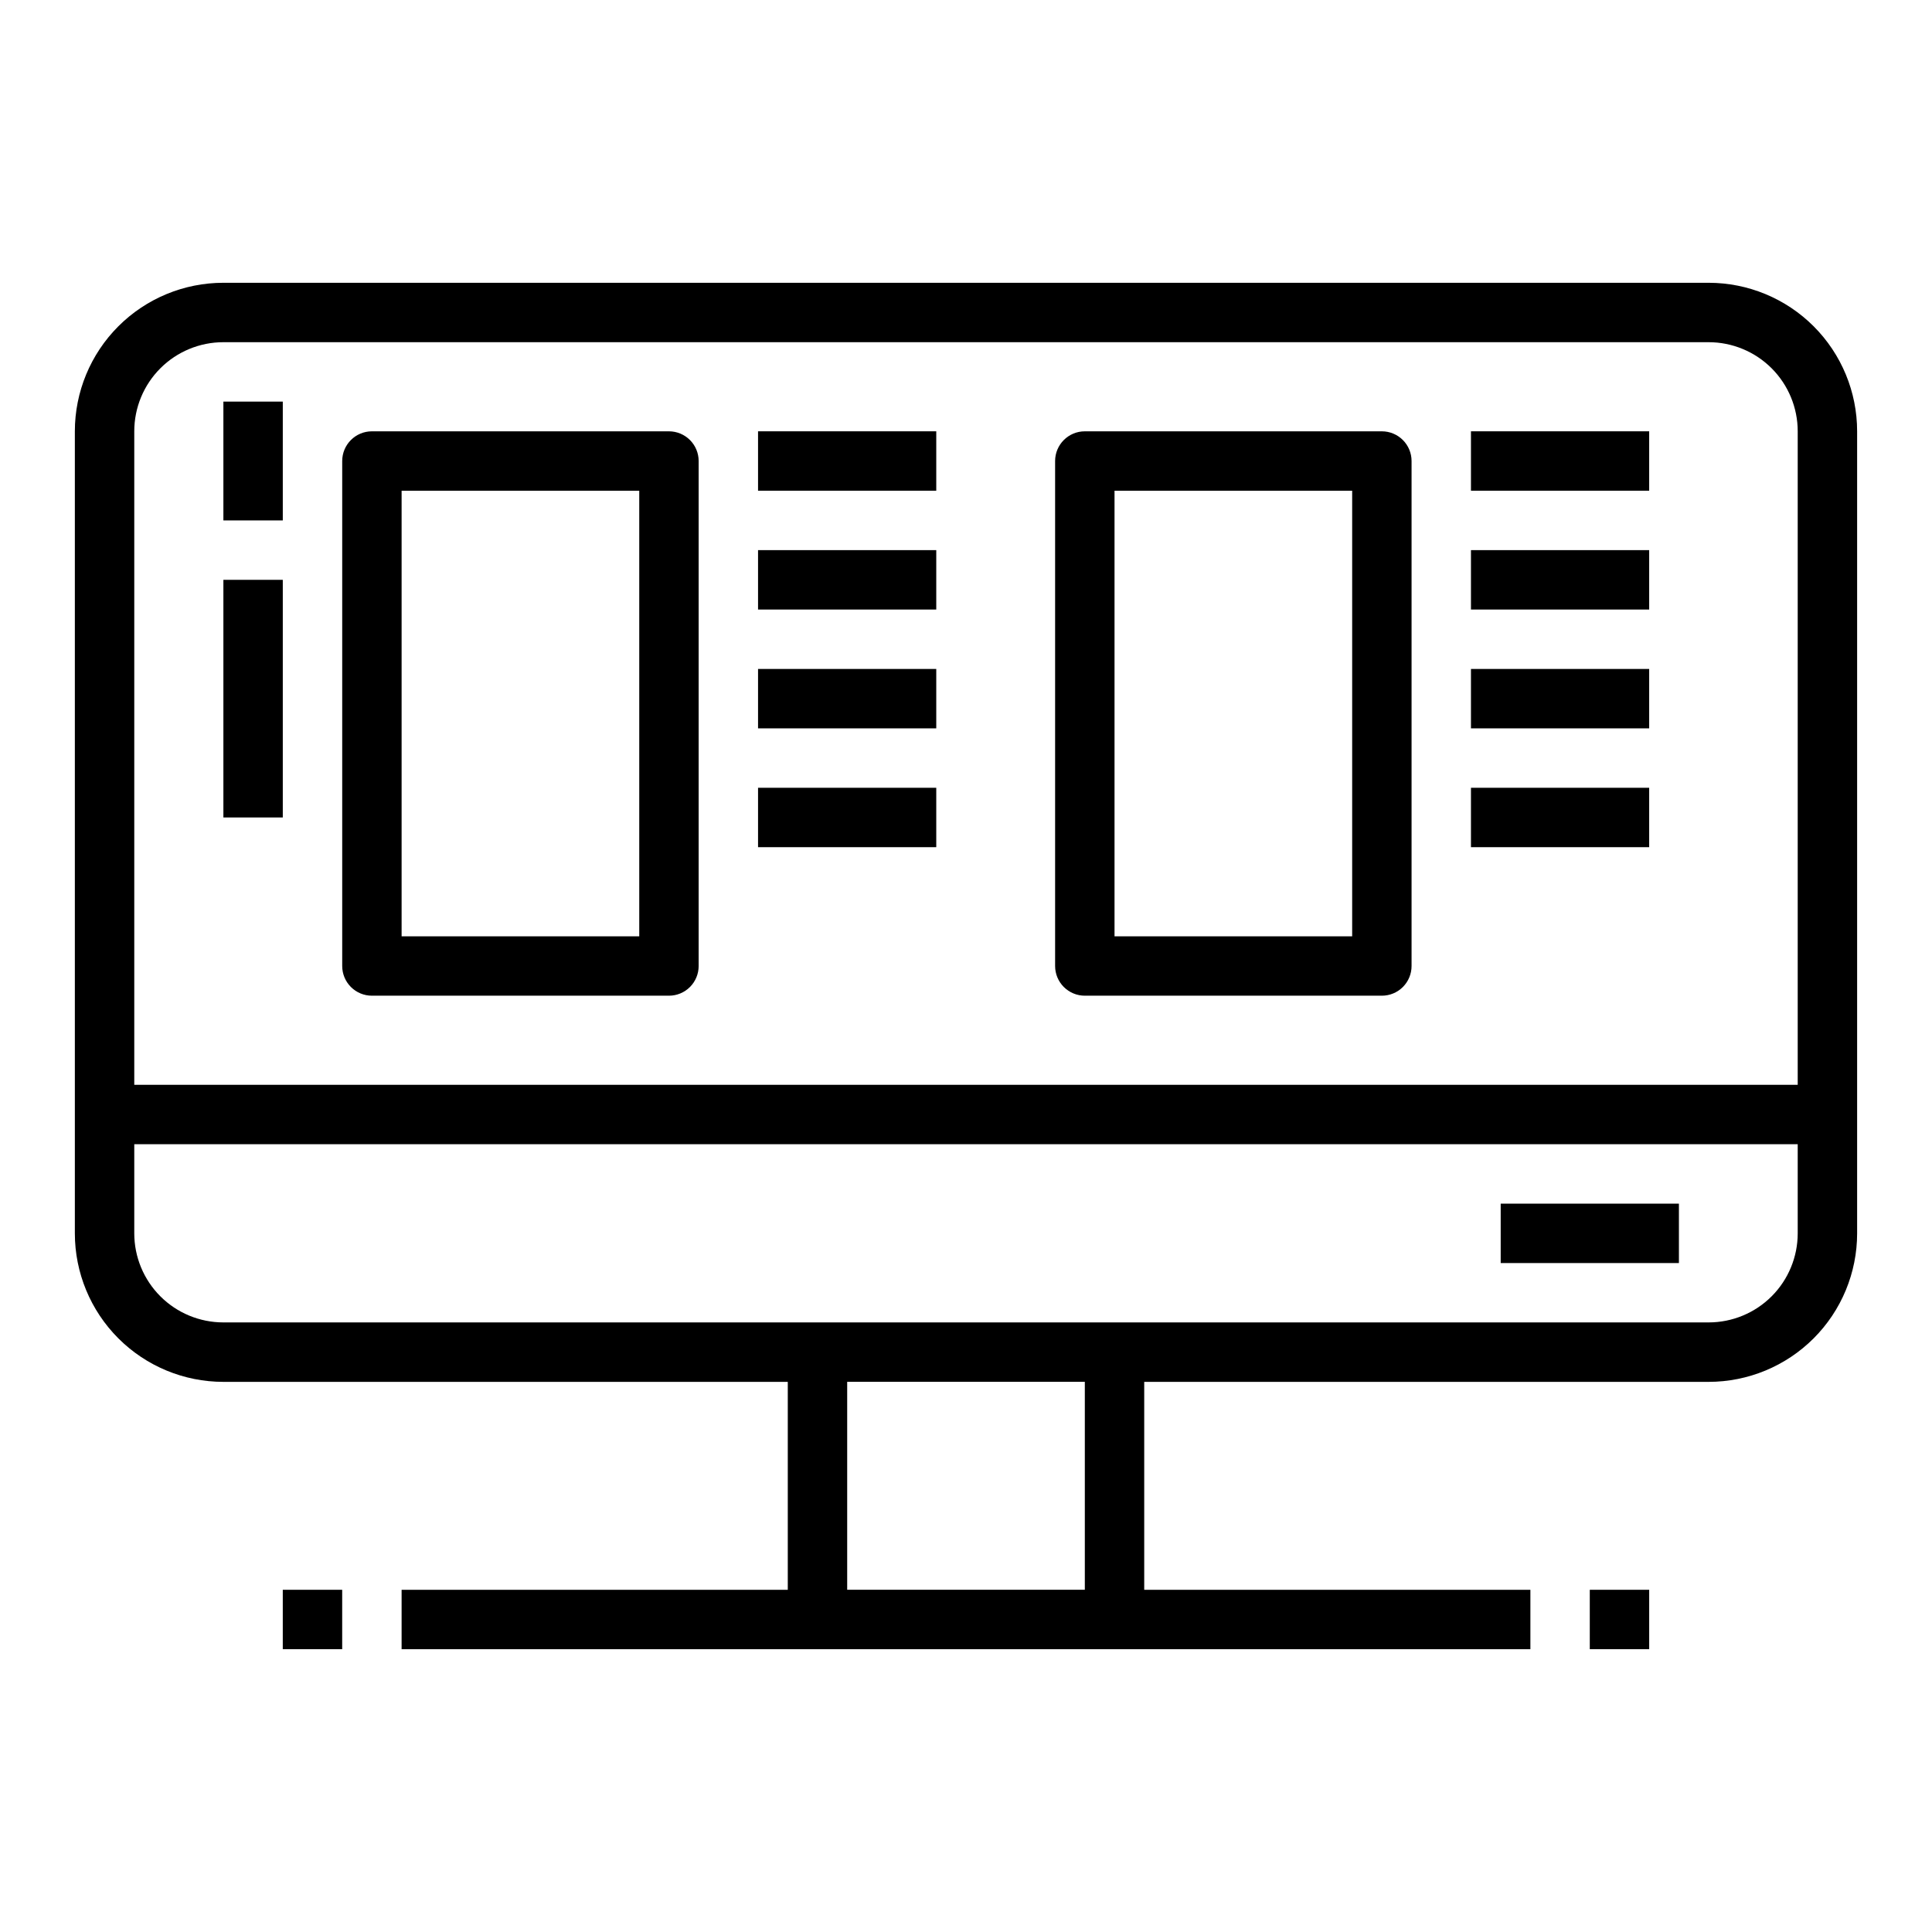 <?xml version="1.0" encoding="UTF-8"?>
<!-- The Best Svg Icon site in the world: iconSvg.co, Visit us! https://iconsvg.co -->
<svg fill="#000000" width="800px" height="800px" version="1.1" viewBox="144 144 512 512" xmlns="http://www.w3.org/2000/svg">
 <g>
  <path d="m596.8 218.94h-393.6c-10.441 0-20.453 4.148-27.832 11.527-7.383 7.383-11.531 17.395-11.531 27.832v212.55c0 10.438 4.148 20.449 11.531 27.832 7.379 7.379 17.391 11.527 27.832 11.527h149.57v55.105h-102.34v15.742h299.14v-15.742h-102.34v-55.105h149.57c10.438 0 20.449-4.148 27.832-11.527 7.379-7.383 11.527-17.395 11.527-27.832v-212.55c0-10.438-4.148-20.449-11.527-27.832-7.383-7.379-17.395-11.527-27.832-11.527zm-393.6 15.746h393.6c6.262 0 12.27 2.488 16.699 6.914 4.426 4.43 6.914 10.438 6.914 16.699v173.19h-440.83v-173.19c0-6.262 2.488-12.27 6.918-16.699 4.426-4.426 10.434-6.914 16.699-6.914zm228.29 330.62h-62.977v-55.105h62.977zm165.31-70.848-393.6-0.004c-6.266 0-12.273-2.484-16.699-6.914-4.43-4.43-6.918-10.438-6.918-16.699v-23.617h440.83v23.617c0 6.262-2.488 12.27-6.914 16.699-4.43 4.43-10.438 6.914-16.699 6.914z"/>
  <path d="m203.2 250.43h15.742v31.488h-15.742z"/>
  <path d="m203.2 297.66h15.742v62.977h-15.742z"/>
  <path d="m218.94 565.31h15.742v15.742h-15.742z"/>
  <path d="m565.31 565.31h15.742v15.742h-15.742z"/>
  <path d="m242.56 407.87h78.719c2.09 0 4.09-0.828 5.566-2.305 1.477-1.477 2.305-3.481 2.305-5.566v-133.82c0-2.09-0.828-4.09-2.305-5.566s-3.477-2.309-5.566-2.309h-78.719c-4.348 0-7.871 3.527-7.871 7.875v133.82c0 2.086 0.828 4.09 2.305 5.566 1.477 1.477 3.477 2.305 5.566 2.305zm7.871-133.82h62.977v118.08h-62.977z"/>
  <path d="m344.89 258.3h47.23v15.742h-47.23z"/>
  <path d="m344.89 289.79h47.23v15.742h-47.23z"/>
  <path d="m344.89 321.28h47.23v15.742h-47.23z"/>
  <path d="m344.89 352.77h47.23v15.742h-47.23z"/>
  <path d="m431.49 407.87h78.719c2.086 0 4.09-0.828 5.566-2.305 1.477-1.477 2.305-3.481 2.305-5.566v-133.82c0-2.09-0.828-4.09-2.305-5.566-1.477-1.477-3.481-2.309-5.566-2.309h-78.719c-4.348 0-7.875 3.527-7.875 7.875v133.82c0 2.086 0.832 4.09 2.309 5.566 1.477 1.477 3.477 2.305 5.566 2.305zm7.871-133.82h62.977v118.08h-62.977z"/>
  <path d="m533.82 258.3h47.23v15.742h-47.23z"/>
  <path d="m533.82 289.79h47.23v15.742h-47.23z"/>
  <path d="m533.82 321.28h47.23v15.742h-47.23z"/>
  <path d="m533.82 352.77h47.23v15.742h-47.23z"/>
  <path d="m541.7 462.98h47.23v15.742h-47.23z"/>
 </g>
</svg>